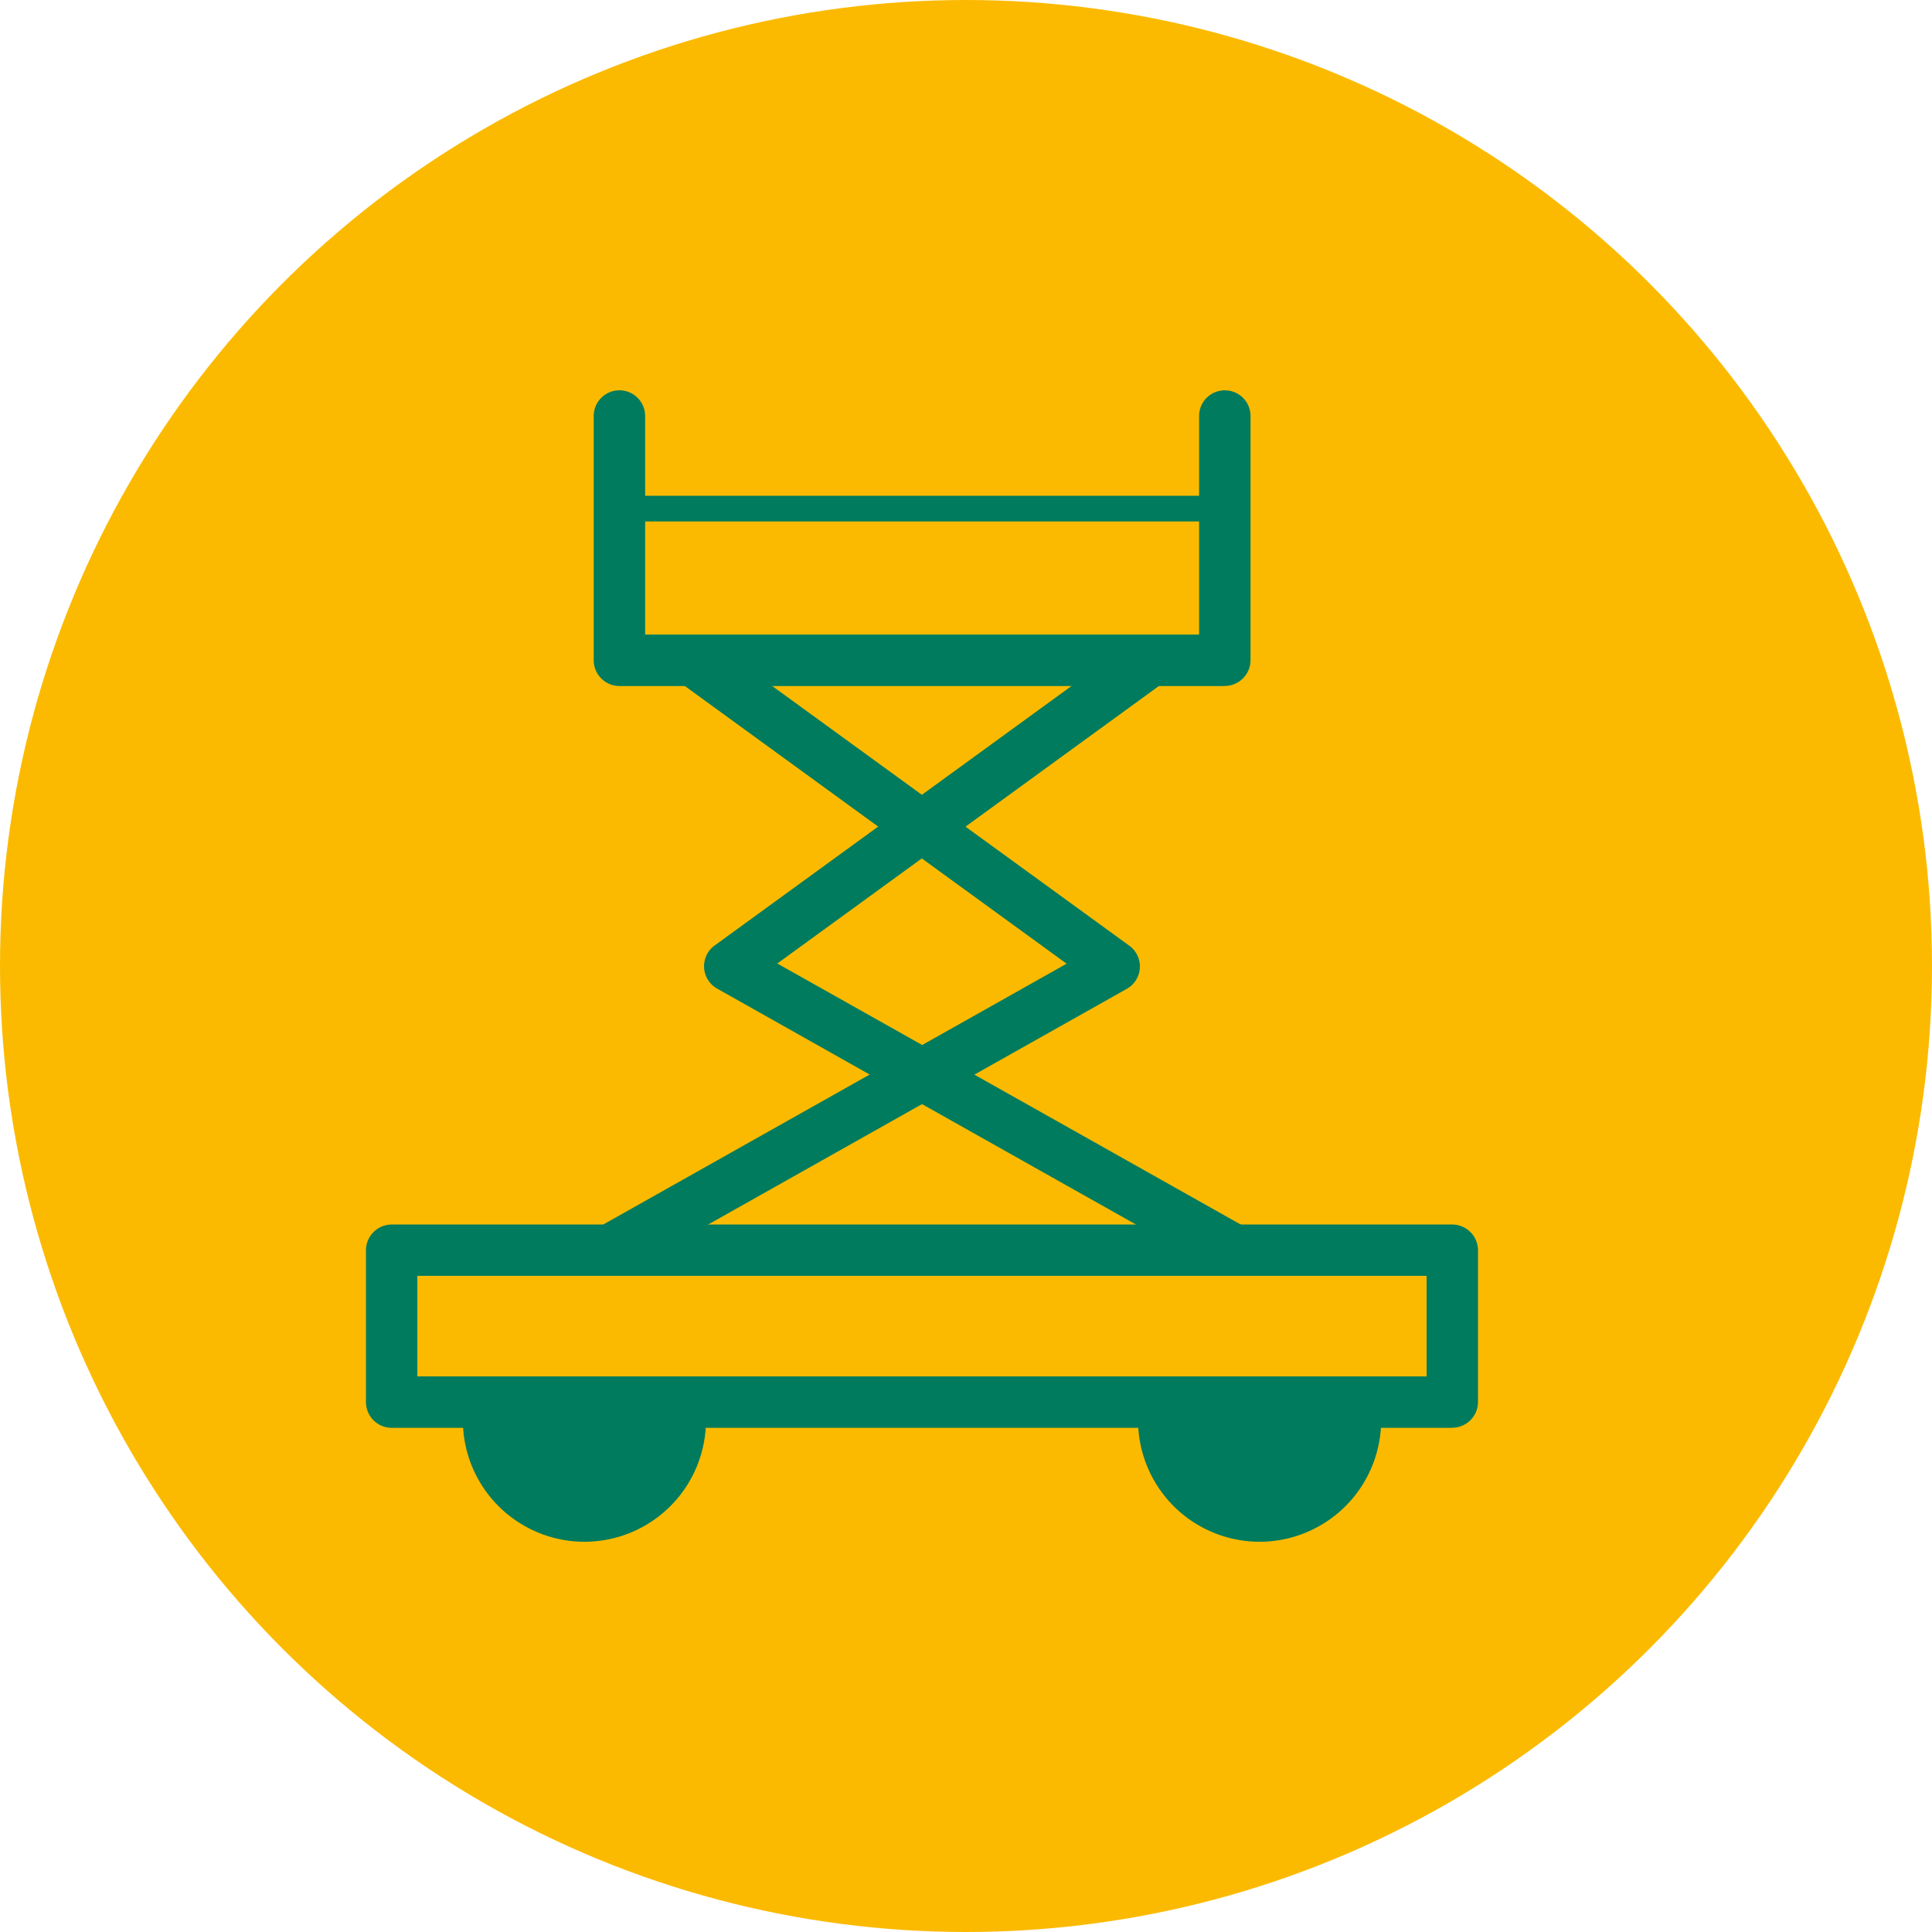 <svg xmlns="http://www.w3.org/2000/svg" width="113" height="113" viewBox="0 0 113 113">
  <g id="Gruppe_2449" data-name="Gruppe 2449" transform="translate(-490.259)">
    <g id="Gruppe_2448" data-name="Gruppe 2448" transform="translate(2 -2)">
      <circle id="Ellipse_45" data-name="Ellipse 45" cx="56.5" cy="56.5" r="56.5" transform="translate(488.259 2)" fill="#fbba00"/>
    </g>
    <g id="Gruppe_1536" data-name="Gruppe 1536" transform="translate(511.66 22.825)">
      <path id="Pfad_20019" data-name="Pfad 20019" d="M171.406,404.407H109.365a1.509,1.509,0,0,1-1.5-1.5v-8.891a1.509,1.509,0,0,1,1.5-1.5h62.041a1.509,1.509,0,0,1,1.5,1.5V402.9a1.508,1.508,0,0,1-1.5,1.5ZM110.87,401.4H169.9v-5.882H110.87Z" transform="translate(-107.861 -343.72)" fill="#007b5e"/>
      <path id="Pfad_20020" data-name="Pfad 20020" d="M243.934,46.592h-35.4a1.509,1.509,0,0,1-1.5-1.5V30.8a1.5,1.5,0,0,1,3.009,0V43.583h32.4V30.8a1.5,1.5,0,1,1,3.008,0V45.088a1.514,1.514,0,0,1-1.511,1.5Z" transform="translate(-193.71 -29.292)" fill="#007b5e"/>
      <path id="Pfad_20021" data-name="Pfad 20021" d="M249.677,76.708H214.671a.752.752,0,1,1,0-1.5h35.006a.752.752,0,1,1,0,1.5Z" transform="translate(-199.673 -69.036)" fill="#007b5e"/>
      <path id="Pfad_20022" data-name="Pfad 20022" d="M172.416,470.649a5.733,5.733,0,0,1,.068.888,5.6,5.6,0,0,1-11.207,0,5.851,5.851,0,0,1,.083-.97" transform="translate(-154.101 -411.295)" fill="#007b5e"/>
      <path id="Pfad_20023" data-name="Pfad 20023" d="M157.186,468.957a7.117,7.117,0,0,1-7.108-7.109,7.5,7.5,0,0,1,.105-1.226,1.5,1.5,0,0,1,2.964.512,4.464,4.464,0,0,0-.06.707,4.1,4.1,0,0,0,8.2,0,3.729,3.729,0,0,0-.052-.647,1.5,1.5,0,0,1,2.971-.474,7.108,7.108,0,0,1-7.018,8.237Z" transform="translate(-144.407 -401.607)" fill="#007b5e"/>
      <path id="Pfad_20024" data-name="Pfad 20024" d="M466.366,470.649a5.737,5.737,0,0,1,.068.888,5.6,5.6,0,1,1-11.207,0,5.854,5.854,0,0,1,.083-.97" transform="translate(-408.568 -411.295)" fill="#007b5e"/>
      <path id="Pfad_20025" data-name="Pfad 20025" d="M451.187,468.957a7.117,7.117,0,0,1-7.109-7.109,7.5,7.5,0,0,1,.106-1.226,1.5,1.5,0,0,1,2.964.512,4.471,4.471,0,0,0-.06.707,4.1,4.1,0,0,0,8.2,0,3.863,3.863,0,0,0-.052-.654,1.5,1.5,0,0,1,2.971-.474,7.114,7.114,0,0,1-7.018,8.244Z" transform="translate(-398.917 -401.607)" fill="#007b5e"/>
      <path id="Pfad_20026" data-name="Pfad 20026" d="M268.061,163.842a1.463,1.463,0,0,1-.737-.2l-11.433-6.439a1.5,1.5,0,0,1-.15-2.527l24.446-17.775a1.5,1.5,0,0,1,1.768,2.43l-22.551,16.4,9.4,5.288a1.51,1.51,0,0,1-.738,2.821Z" transform="translate(-235.341 -122.202)" fill="#007b5e"/>
      <path id="Pfad_20027" data-name="Pfad 20027" d="M359.547,329.967a1.464,1.464,0,0,1-.737-.2l-17.827-10.034a1.5,1.5,0,0,1,1.474-2.618l17.827,10.034a1.5,1.5,0,0,1,.572,2.046,1.479,1.479,0,0,1-1.309.768Z" transform="translate(-309.008 -278.291)" fill="#007b5e"/>
      <path id="Pfad_20028" data-name="Pfad 20028" d="M255.391,149.412a1.462,1.462,0,0,1-.88-.286l-13.389-9.734a1.5,1.5,0,0,1,1.768-2.43l13.389,9.733a1.5,1.5,0,0,1-.888,2.716Z" transform="translate(-222.687 -122.252)" fill="#007b5e"/>
      <path id="Pfad_20029" data-name="Pfad 20029" d="M206.152,236.668a1.5,1.5,0,0,1-.745-2.813l27.221-15.322-9.169-6.665a1.5,1.5,0,0,1,1.768-2.43l11.065,8.041a1.5,1.5,0,0,1-.15,2.527l-29.26,16.473a1.49,1.49,0,0,1-.73.188Z" transform="translate(-191.643 -184.993)" fill="#007b5e"/>
    </g>
  </g>
</svg>
